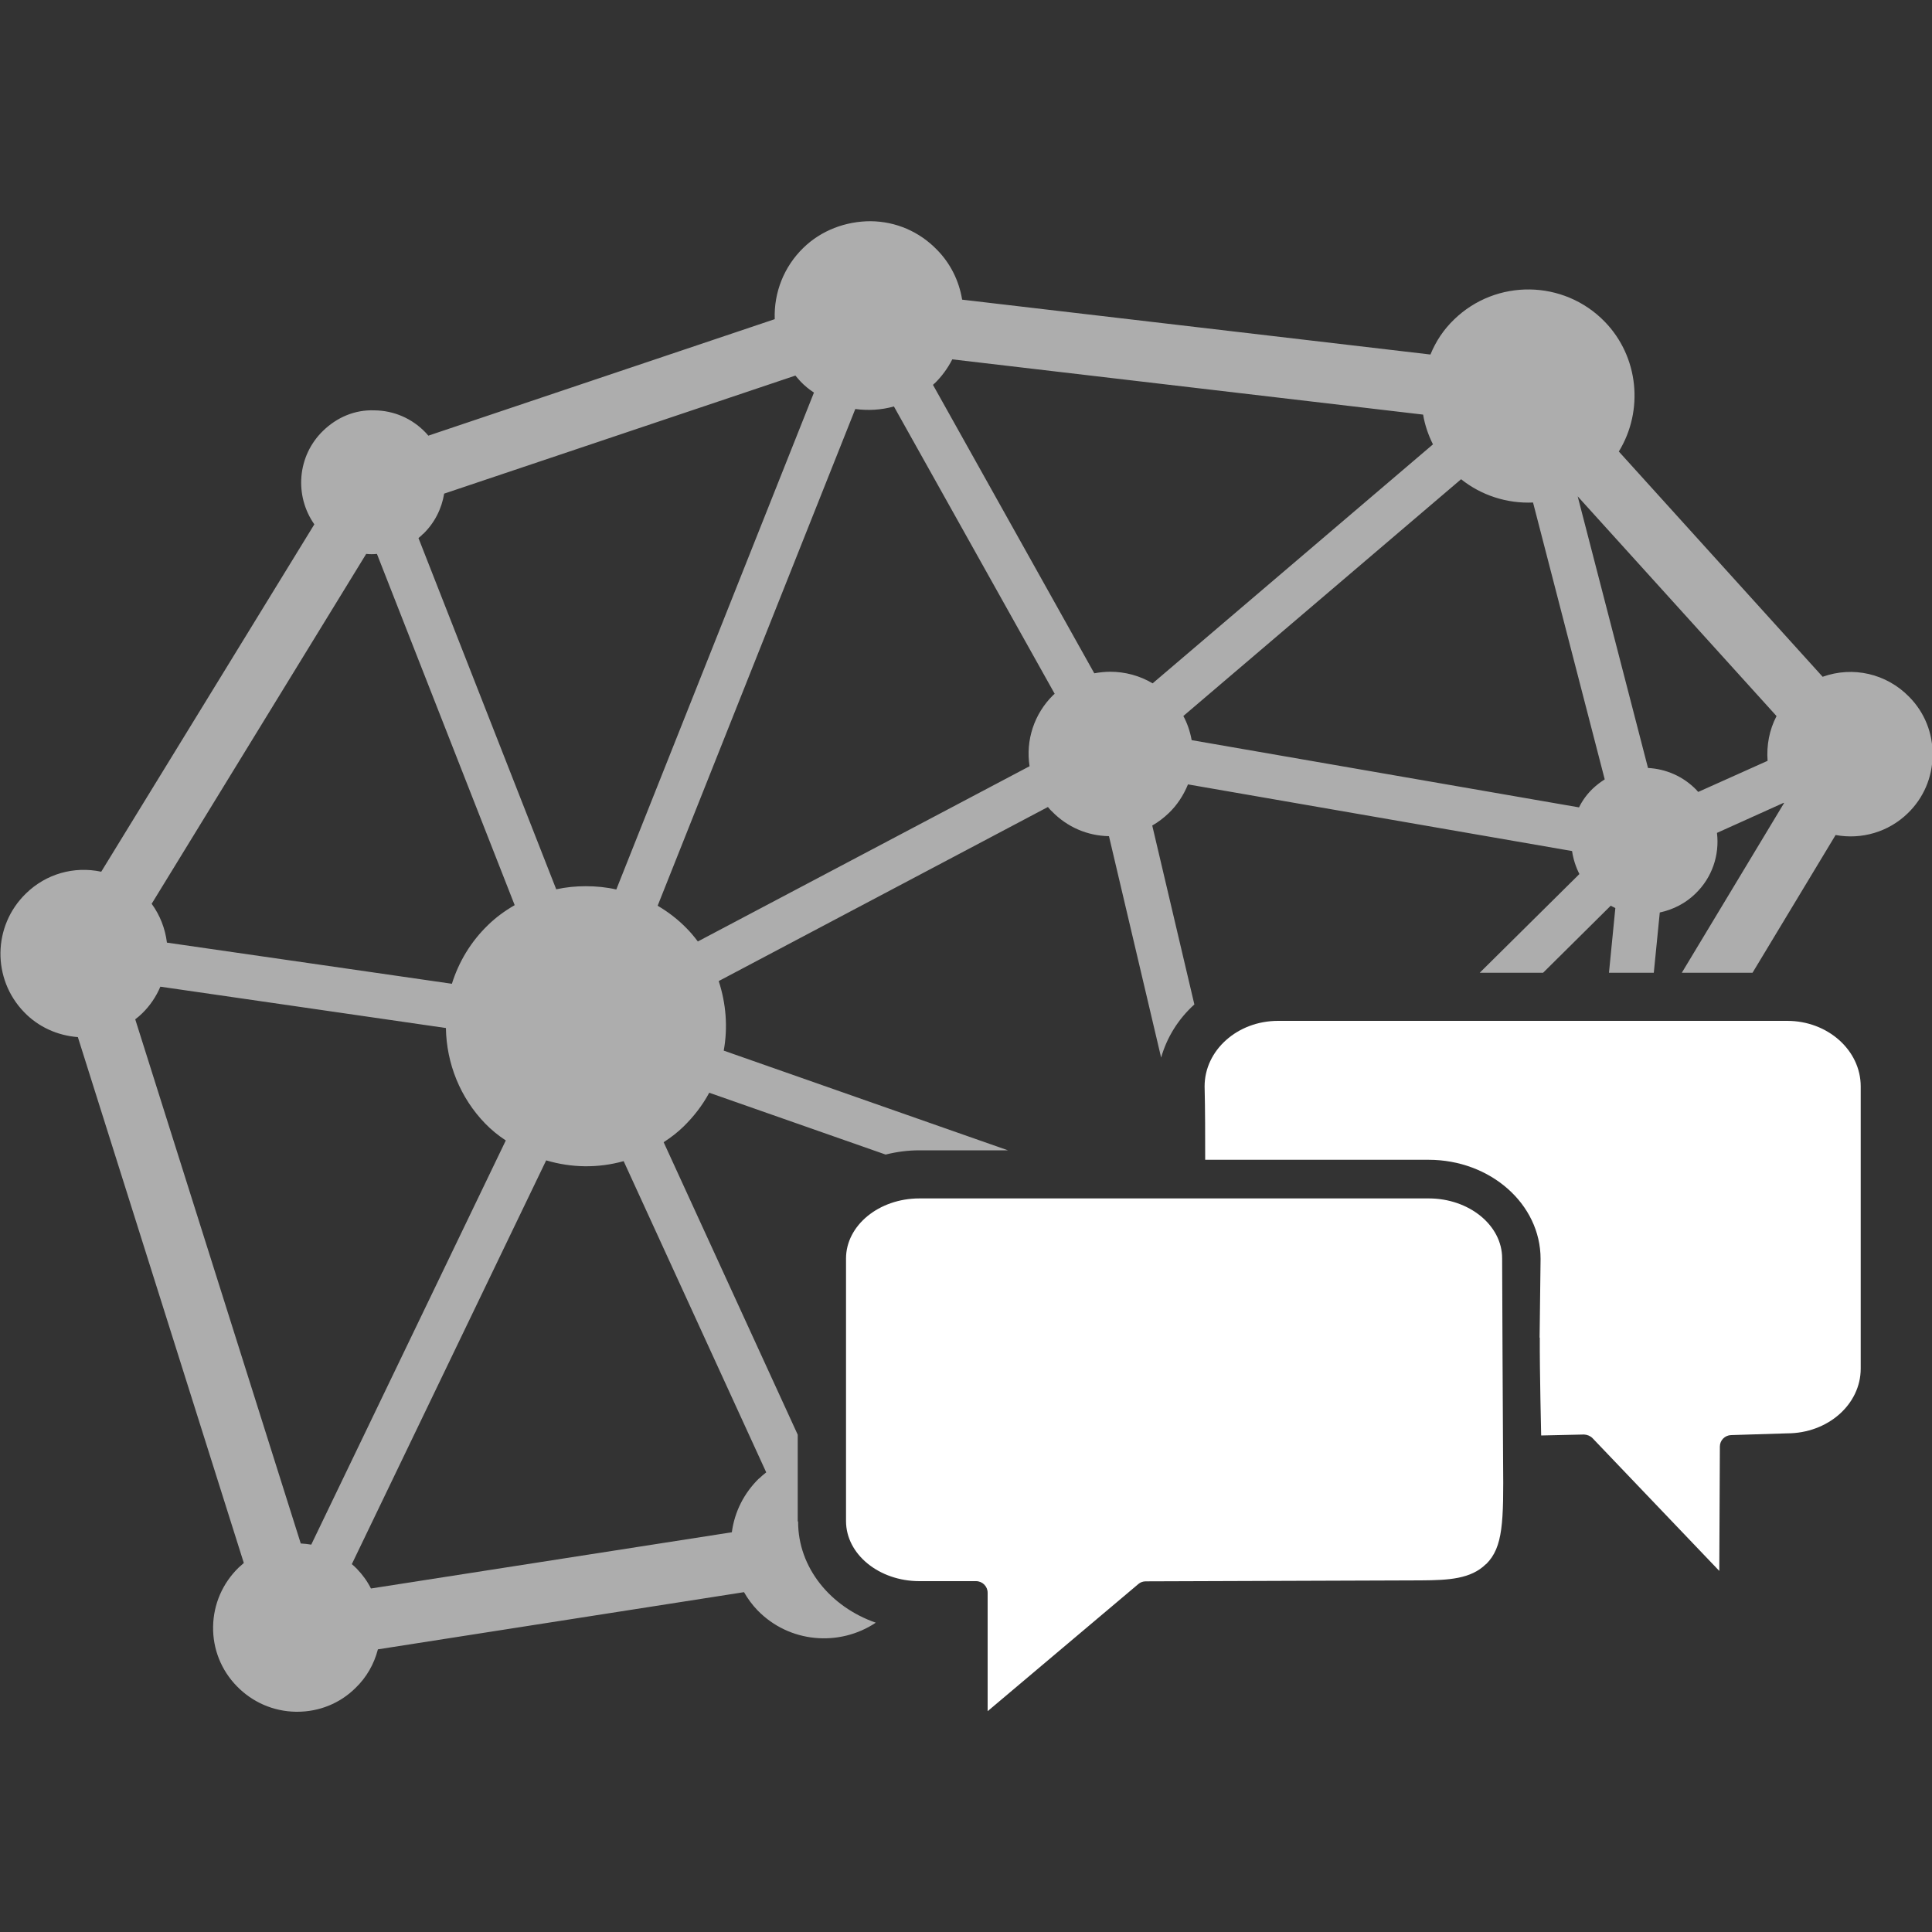 <?xml version="1.0" encoding="UTF-8"?>
<svg xmlns="http://www.w3.org/2000/svg" id="nlp" viewBox="0 0 100 100">
  <rect x="0" y="0" width="100" height="100" fill="#333333" stroke="none"/>
  <defs>
    <style>
      .cls-1, .cls-2 {
        fill: #fff;
        stroke-width: 0px;
      }

      .cls-2 {
        opacity: .6;
      }
    </style>
  </defs>
  <g>
    <path class="cls-1" d="M76.91,80.96c-.78.77-1.93.83-3.35.84l-14.26.05c-.14,0-.28.05-.38.14l-7.8,6.58v-6.13c0-.33-.27-.6-.6-.6h-2.93c-2.09,0-3.8-1.39-3.8-3.11v-13.59c0-1.71,1.7-3.11,3.8-3.11h26.36c2.09,0,3.8,1.39,3.8,3.1,0,0,.04,10,.05,10.53.03,3.12,0,4.42-.87,5.29Z"></path>
    <path class="cls-1" d="M79.69,69.24l.05-4.08c0-2.84-2.6-5.13-5.8-5.13h-11.56c0-1.24,0-2.59-.03-3.8,0-1.87,1.7-3.39,3.8-3.39h26.36c2.09,0,3.8,1.52,3.8,3.39v14.61c0,1.85-1.7,3.35-3.81,3.35l-2.9.09c-.32.01-.58.27-.58.59l-.03,6.44-6.56-6.87c-.12-.12-.27-.18-.44-.19l-2.22.05c0-.14-.08-3.29-.07-5.07Z"></path>
  </g>
  <path class="cls-2" d="M41.29,78.73v-4.47l-6.94-15.14c.39-.25.73-.52,1.03-.81.53-.52.98-1.1,1.33-1.75l9.13,3.2c.56-.14,1.14-.22,1.75-.22h4.58l-14.71-5.16c.22-1.2.12-2.44-.26-3.6l17.04-9.01c.07.08.13.16.21.23.79.81,1.83,1.26,2.95,1.28l2.7,11.46c.3-1.06.9-2.01,1.72-2.75l-2.18-9.26c.31-.18.59-.39.85-.64.44-.42.77-.93,1-1.49l19.88,3.45c.06.41.19.82.38,1.19l-5.16,5.11h3.28l3.5-3.47c.08.04.16.08.24.12l-.33,3.35h2.32l.31-3.12c.7-.15,1.34-.48,1.85-.98.85-.82,1.25-1.98,1.11-3.14l3.46-1.56s0,.01.01.02l-5.29,8.78h3.66l4.3-7.13c1.35.25,2.74-.16,3.73-1.12.82-.79,1.28-1.86,1.29-3,.02-1.14-.41-2.22-1.21-3.03-1.18-1.21-2.92-1.6-4.48-1.04l-10.55-11.66c1.3-2.12,1.03-4.91-.73-6.72-2.12-2.18-5.62-2.23-7.8-.11-.53.51-.94,1.12-1.22,1.81l-24.24-2.84c-.16-.98-.61-1.88-1.3-2.58-.91-.94-2.13-1.47-3.44-1.48-1.28,0-2.55.47-3.48,1.38-1,.97-1.53,2.31-1.48,3.69l-17.93,6.03c-.05-.06-.1-.12-.16-.18-.7-.72-1.63-1.12-2.63-1.13-1.01-.04-1.94.36-2.66,1.06-1.34,1.3-1.49,3.36-.45,4.84l-11.03,17.98c-1.41-.3-2.86.11-3.9,1.13-1.72,1.67-1.76,4.42-.09,6.14.73.76,1.72,1.21,2.78,1.29l8.59,27.22c-.09.08-.18.16-.27.24-.83.81-1.3,1.89-1.32,3.05-.02,1.16.42,2.26,1.23,3.09.81.83,1.89,1.3,3.05,1.32.02,0,.04,0,.07,0,1.14,0,2.21-.43,3.02-1.23.57-.55.96-1.23,1.16-2l18.95-2.96c.2.35.43.66.7.94,1.64,1.69,4.23,1.9,6.12.64-2.35-.82-4.02-2.85-4.02-5.22ZM91.95,37.07c-.37.71-.52,1.51-.46,2.31l-3.59,1.61s-.07-.07-.1-.11h0c-.67-.69-1.56-1.08-2.5-1.13l-3.64-14.06,10.29,11.37ZM75.62,24.8c1.05.84,2.38,1.27,3.73,1.21l3.71,14.33c-.22.14-.43.3-.62.48-.29.28-.53.6-.71.97l-20.05-3.48c-.08-.44-.22-.86-.43-1.25l14.37-12.25ZM48.37,19.85c.37-.36.68-.78.92-1.25l24.37,2.86c.09.54.27,1.06.51,1.54l-14.51,12.37c-.67-.4-1.43-.6-2.19-.6-.28,0-.56.03-.83.08l-8.35-14.93s.06-.05.08-.08ZM46.27,21.04l8.32,14.87s-.04.04-.07.06c-.99.97-1.44,2.34-1.23,3.69l-17.17,9.07c-.19-.25-.38-.48-.59-.69-.43-.44-.93-.83-1.49-1.16l10.23-25.71c.67.09,1.35.05,1.99-.13ZM21.9,27.64c.59-.57.96-1.3,1.09-2.09l18.18-6.11c.09.11.18.21.27.31.2.21.43.4.69.57l-10.23,25.72c-.52-.12-1.05-.17-1.58-.17s-1.02.05-1.53.16l-7.13-18.18c.08-.07.16-.13.23-.21ZM18.96,28.67c.18.02.37.02.55,0l7.13,18.18c-.52.3-.98.64-1.38,1.03-.88.85-1.51,1.89-1.87,3.04l-14.75-2.13c-.09-.73-.36-1.42-.79-2.01l11.11-18.12ZM15.57,79.9l-8.57-27.14c.13-.1.25-.2.36-.31.4-.39.72-.86.94-1.38l14.78,2.14c.03,1.85.75,3.62,2.03,4.94.31.32.66.61,1.07.88l-10.07,20.92c-.18-.03-.36-.05-.55-.06ZM39.29,76.52c-.78.76-1.27,1.73-1.41,2.79l-18.68,2.91c-.19-.38-.44-.72-.73-1.02-.08-.08-.17-.17-.26-.24l10.06-20.9c1.31.39,2.69.41,4.01.04l7.38,16.11c-.13.1-.25.2-.36.31Z"></path>
</svg>
